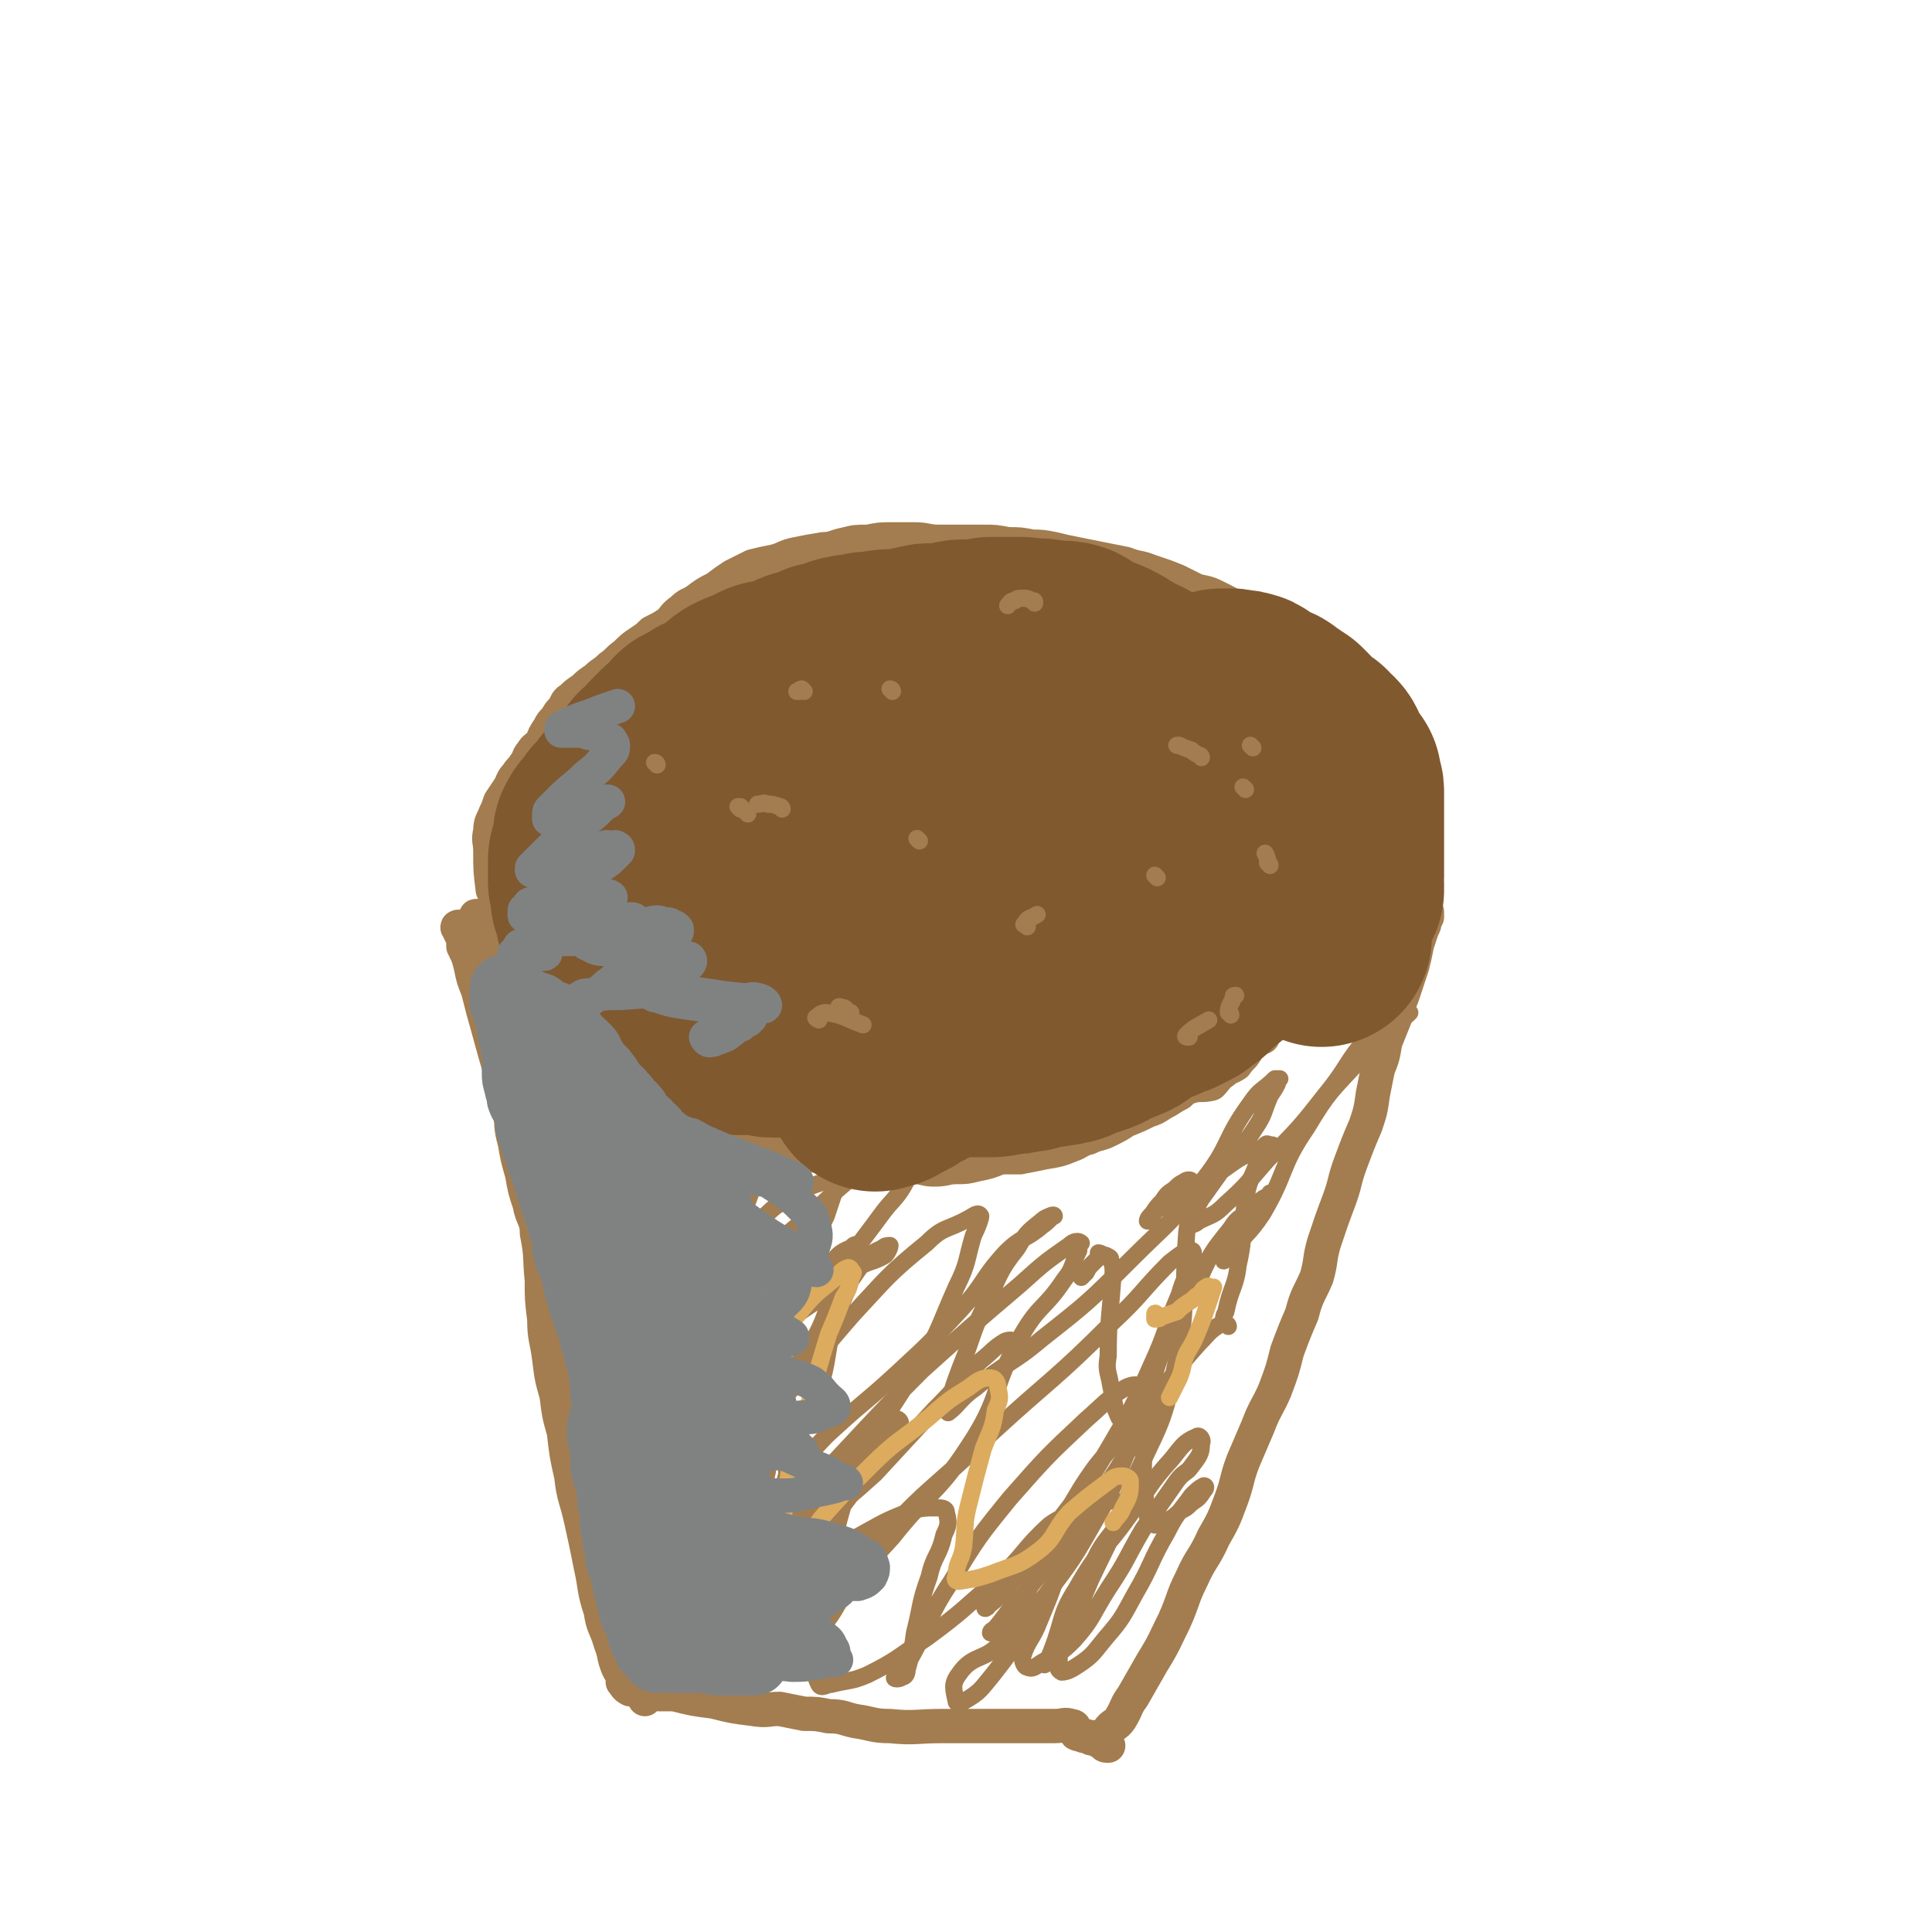 <svg viewBox='0 0 788 788' version='1.1' xmlns='http://www.w3.org/2000/svg' xmlns:xlink='http://www.w3.org/1999/xlink'><g fill='none' stroke='#A37D4F' stroke-width='14' stroke-linecap='round' stroke-linejoin='round'><path d='M188,379c-1,0 -2,-1 -1,-1 0,1 0,1 1,3 1,2 1,2 1,5 2,4 2,4 3,8 1,5 1,5 3,10 2,8 2,8 4,15 3,11 3,11 6,21 1,6 1,6 3,13 1,6 0,6 2,13 1,6 1,6 3,13 1,6 1,6 3,12 1,6 3,6 3,12 2,10 1,10 2,19 0,8 0,8 1,16 0,8 1,8 2,16 1,8 1,8 3,15 1,8 1,8 3,15 1,9 1,9 3,18 1,9 2,9 4,18 2,9 2,9 4,19 2,9 1,9 4,18 1,7 2,6 4,13 2,5 1,5 3,10 1,2 1,2 3,4 2,1 3,1 5,2 1,1 2,0 3,1 1,1 0,2 1,4 0,1 -1,2 -1,2 0,0 0,-1 1,-2 '/><path d='M255,687c0,0 -1,-1 -1,-1 1,1 1,2 3,3 1,0 1,0 2,0 2,0 2,0 4,1 3,0 3,0 6,1 3,0 3,0 6,0 8,2 8,2 16,3 8,2 8,2 16,3 6,1 6,0 11,0 5,1 5,1 10,2 5,0 5,0 10,1 6,0 6,1 11,2 7,1 7,2 14,2 10,1 11,0 21,0 7,0 7,0 13,0 6,0 6,0 12,0 5,0 5,0 11,0 5,0 5,0 10,0 4,0 4,-1 7,0 2,0 1,2 2,3 2,1 2,0 3,1 1,0 1,0 3,1 1,0 1,-1 2,0 0,0 0,-1 1,0 0,0 0,0 0,1 '/><path d='M452,712c-1,0 -2,0 -1,-1 0,-2 0,-3 1,-5 2,-3 3,-2 5,-5 3,-5 2,-5 5,-9 4,-7 4,-7 8,-14 5,-8 5,-9 9,-17 4,-9 3,-9 7,-17 4,-9 5,-8 9,-17 4,-7 4,-7 7,-15 3,-8 2,-8 5,-16 3,-7 3,-7 6,-14 3,-8 4,-8 7,-15 3,-8 3,-8 5,-16 3,-8 3,-8 6,-15 2,-8 3,-8 6,-15 2,-7 1,-7 3,-14 3,-9 3,-9 6,-17 3,-8 2,-8 5,-16 3,-8 3,-8 6,-15 2,-6 2,-6 3,-13 1,-5 1,-5 2,-10 2,-5 2,-5 3,-11 2,-5 2,-5 4,-10 1,-4 1,-4 3,-9 2,-6 2,-6 4,-12 1,-4 1,-4 2,-9 1,-3 1,-3 2,-6 1,-2 1,-2 1,-3 0,-1 0,-1 1,-2 0,-1 0,-1 0,-2 0,0 0,0 0,0 '/><path d='M195,375c0,-1 -1,-2 -1,-1 0,0 1,0 1,2 1,1 1,2 3,3 1,2 2,2 3,4 1,3 1,3 2,5 2,3 2,3 4,5 2,3 2,3 5,6 2,2 2,2 4,4 3,3 3,3 5,6 2,3 2,3 4,6 3,3 3,3 5,6 2,3 2,3 4,6 2,2 3,2 5,4 2,2 2,2 5,4 2,2 2,2 4,3 2,2 2,3 4,4 2,2 3,1 5,3 3,1 2,1 5,3 2,2 2,2 5,3 3,2 3,2 6,4 3,1 3,1 7,2 3,1 3,1 6,2 3,1 3,1 6,3 4,1 4,1 7,2 4,2 4,1 8,3 4,0 4,1 7,1 5,1 5,1 9,2 7,1 7,1 14,2 8,1 8,1 16,2 5,1 5,2 10,2 5,0 5,0 10,0 4,0 4,1 8,1 5,0 5,-1 9,-1 4,0 4,0 8,-1 5,-1 5,-1 10,-3 4,0 4,0 8,0 5,-1 5,-1 10,-2 6,-1 6,-1 11,-3 3,-1 3,-2 7,-3 4,-2 4,-1 8,-3 4,-2 4,-2 7,-4 5,-2 5,-2 9,-4 3,-1 3,-1 6,-3 4,-2 3,-2 7,-4 2,-2 2,-2 5,-3 4,-1 4,0 8,-1 2,-2 2,-3 5,-5 2,-2 2,-1 5,-3 2,-3 3,-3 4,-5 1,-1 0,-1 0,-2 1,-1 1,-1 3,-2 1,-1 2,-1 4,-2 1,-2 1,-3 3,-4 1,-2 2,-1 3,-3 2,-1 2,-1 4,-3 2,-1 2,-1 3,-3 2,-1 2,-1 4,-3 1,-1 1,-1 2,-2 1,-1 1,-1 2,-2 2,-2 2,-2 3,-3 2,-2 2,-2 3,-3 2,-2 2,-2 4,-4 1,-1 1,-1 2,-2 1,-1 1,-1 3,-3 1,-1 1,-1 2,-2 2,-1 2,-1 3,-3 2,-1 2,-1 3,-3 2,-1 2,-1 3,-2 2,-2 2,-2 4,-3 1,-1 0,-1 2,-3 1,-1 1,-1 2,-3 1,-1 1,-1 2,-2 0,-2 0,-2 1,-3 1,-2 1,-2 2,-3 0,-2 1,-2 1,-4 0,-1 0,-1 0,-2 0,-2 1,-2 1,-3 0,-2 0,-2 0,-3 0,-2 0,-2 0,-3 0,-2 1,-2 1,-3 0,-2 -1,-2 -1,-4 0,-2 -1,-2 -1,-3 0,-2 0,-2 0,-4 0,-2 0,-2 0,-4 -1,-2 -2,-2 -3,-4 -1,-3 -1,-3 -1,-5 -1,-2 -1,-2 -2,-5 -1,-2 0,-2 -1,-4 -2,-2 -2,-2 -3,-5 -2,-3 -2,-3 -4,-6 -2,-2 -1,-3 -3,-5 -2,-3 -2,-3 -5,-5 -2,-3 -3,-2 -5,-5 -2,-2 -1,-3 -3,-5 -3,-3 -3,-3 -6,-5 -2,-3 -2,-2 -5,-5 -3,-3 -2,-3 -5,-6 -4,-3 -4,-3 -8,-5 -4,-3 -5,-2 -9,-5 -4,-2 -4,-2 -7,-4 -5,-3 -5,-3 -9,-5 -4,-2 -4,-2 -9,-3 -4,-2 -4,-2 -8,-4 -5,-2 -5,-2 -11,-4 -5,-2 -5,-1 -10,-3 -5,-1 -5,-1 -10,-2 -5,-1 -5,-1 -10,-2 -5,-1 -5,-1 -9,-2 -5,-1 -5,-1 -9,-1 -5,-1 -5,-1 -10,-1 -5,-1 -5,-1 -10,-1 -5,0 -5,0 -9,0 -5,0 -5,0 -9,0 -5,0 -5,-1 -10,-1 -5,0 -5,0 -9,0 -5,0 -5,0 -10,1 -5,0 -5,0 -9,1 -5,1 -5,2 -9,2 -6,1 -6,1 -11,2 -5,1 -5,2 -9,3 -5,1 -5,1 -9,2 -4,2 -4,2 -8,4 -3,2 -3,2 -7,5 -4,2 -4,2 -8,5 -3,2 -3,1 -6,4 -3,2 -3,3 -5,5 -3,2 -3,2 -7,4 -2,2 -2,2 -5,4 -3,2 -3,2 -6,5 -3,2 -3,3 -6,5 -3,3 -3,2 -6,5 -3,2 -3,2 -5,4 -3,2 -3,2 -5,4 -2,1 -2,2 -3,4 -2,2 -2,2 -3,4 -2,2 -2,2 -3,4 -2,3 -2,3 -3,6 -2,2 -3,2 -4,4 -2,2 -1,3 -3,5 -1,2 -2,2 -3,4 -2,2 -2,3 -3,5 -2,3 -2,3 -4,6 -1,3 -1,3 -2,5 -1,3 -2,3 -2,7 -1,4 0,4 0,8 0,8 0,8 1,16 '/></g>
<g fill='none' stroke='#A37D4F' stroke-width='7' stroke-linecap='round' stroke-linejoin='round'><path d='M266,480c-1,0 -2,0 -1,-1 0,-1 0,-1 1,-3 0,-2 0,-2 0,-3 0,-1 0,-1 1,-2 0,0 0,0 0,0 -2,5 -3,5 -4,10 -3,15 -1,16 -5,31 -4,12 -5,12 -11,23 -5,9 -5,9 -10,17 -3,4 -4,4 -7,7 -1,1 -3,1 -3,0 2,-3 4,-4 7,-8 8,-8 12,-6 17,-16 8,-13 2,-16 10,-29 5,-9 7,-8 15,-15 4,-3 5,-2 9,-3 2,-1 3,-2 4,-1 2,2 2,3 2,5 0,3 -1,3 -2,5 -3,4 -4,4 -6,8 -7,11 -8,11 -13,23 -3,10 -1,11 -4,21 -1,4 -1,4 -2,8 0,0 0,1 0,1 5,-2 6,-2 9,-6 11,-11 10,-13 21,-24 17,-17 18,-17 36,-32 12,-11 12,-12 26,-22 5,-3 6,-3 12,-4 1,0 2,1 2,2 1,4 1,5 0,9 -4,8 -6,8 -11,15 -8,11 -9,11 -15,23 -8,14 -5,15 -13,29 -7,11 -8,11 -16,21 -6,8 -7,8 -13,16 -5,5 -5,5 -9,10 -2,3 -2,3 -3,5 0,0 0,0 0,0 6,-3 7,-2 11,-6 11,-11 10,-12 19,-24 14,-17 14,-18 28,-34 14,-15 14,-16 30,-29 7,-7 8,-5 17,-10 2,-1 4,-3 5,-1 0,1 -1,4 -3,8 -3,10 -2,11 -7,21 -8,18 -7,19 -18,36 -14,22 -14,22 -31,43 -13,15 -13,15 -27,29 -9,8 -9,8 -17,15 -3,3 -4,3 -5,5 0,1 2,1 2,0 5,-6 4,-8 9,-14 14,-17 14,-17 29,-34 22,-23 22,-24 44,-46 20,-18 20,-18 40,-35 10,-9 10,-9 20,-16 2,-2 4,-2 5,-1 0,0 -1,1 -1,3 -3,6 -2,7 -6,12 -8,12 -10,10 -17,22 -13,22 -8,25 -22,46 -13,20 -16,18 -31,37 -11,12 -11,12 -21,25 -4,7 -4,7 -9,13 -1,1 -2,4 -2,3 1,-1 3,-3 5,-7 9,-13 6,-15 17,-27 23,-27 25,-25 51,-50 24,-22 25,-21 48,-44 13,-12 12,-13 24,-25 4,-3 6,-5 9,-5 1,0 1,2 0,4 -2,7 -3,7 -5,14 -6,14 -5,15 -11,28 -8,18 -8,18 -18,35 -10,17 -11,17 -23,33 -8,12 -8,11 -17,22 -4,5 -4,5 -9,9 0,1 -2,1 -1,1 1,-4 0,-5 4,-9 8,-10 11,-8 19,-18 13,-14 11,-16 22,-31 12,-15 13,-14 25,-29 9,-11 8,-11 17,-21 4,-4 4,-5 9,-8 1,0 1,0 2,0 1,0 1,1 1,1 0,0 -1,-1 -1,-1 0,0 -1,0 -1,0 0,-3 0,-3 1,-5 2,-10 4,-10 5,-19 3,-13 1,-13 3,-26 1,-8 2,-8 5,-16 1,-4 1,-4 3,-7 1,-1 1,0 3,0 0,0 0,0 0,0 -2,1 -3,0 -6,2 -7,3 -7,3 -14,8 -9,5 -9,5 -17,11 -6,3 -6,3 -11,6 -1,2 -1,3 -2,4 0,0 -1,0 -1,0 0,-1 1,-2 2,-3 2,-3 2,-3 4,-5 2,-3 2,-3 5,-5 2,-2 2,-2 4,-3 1,-1 3,-1 3,0 1,10 -1,11 -2,21 -2,28 1,29 -5,56 -5,24 -7,23 -17,46 -7,20 -8,20 -17,39 -6,14 -6,15 -13,29 -2,3 -5,5 -6,6 0,0 2,-3 3,-6 5,-13 3,-14 10,-25 9,-16 11,-15 21,-29 9,-12 8,-13 18,-24 4,-5 5,-7 10,-9 1,-1 3,1 2,3 0,4 -1,5 -4,9 -2,3 -3,2 -6,6 -7,10 -7,10 -14,20 -7,12 -6,12 -14,24 -7,11 -6,12 -14,21 -6,6 -6,5 -13,9 -3,2 -4,3 -6,2 -1,0 -2,-2 -2,-4 2,-7 4,-7 7,-15 5,-12 5,-12 9,-25 3,-9 2,-10 5,-19 1,-3 3,-3 5,-4 0,-1 1,1 0,1 -7,5 -8,3 -15,8 -11,10 -10,12 -21,22 -14,12 -14,13 -29,24 -12,8 -12,9 -24,15 -7,3 -7,2 -15,4 -2,0 -4,2 -5,0 -2,-4 -2,-6 -1,-12 1,-17 1,-17 5,-34 3,-17 3,-18 8,-34 4,-12 5,-13 12,-23 2,-4 4,-4 7,-5 1,-1 3,1 2,2 -3,5 -6,4 -9,10 -8,11 -6,13 -15,24 -8,12 -9,11 -19,22 -8,9 -8,10 -16,18 -5,5 -5,6 -10,9 -2,1 -4,1 -5,0 0,-1 1,-2 2,-4 3,-7 3,-7 6,-14 4,-10 7,-9 9,-19 4,-13 0,-14 3,-27 0,-4 2,-4 4,-6 0,-1 0,1 0,1 -1,1 -2,1 -3,2 -3,2 -3,1 -6,3 -7,6 -7,6 -15,12 -6,6 -6,6 -12,12 -4,3 -4,4 -7,7 -1,1 -2,1 -3,1 0,-1 0,-1 0,-3 0,-1 0,-1 0,-3 1,-13 1,-13 2,-25 1,-17 1,-17 2,-33 1,-14 1,-14 3,-28 2,-10 1,-11 4,-21 1,-3 2,-3 4,-6 1,0 2,0 2,0 1,1 1,2 0,3 -2,3 -3,2 -6,5 -5,6 -5,5 -10,12 -6,8 -5,9 -11,18 -4,5 -4,7 -9,10 -3,3 -4,2 -8,2 -2,0 -3,0 -4,-2 -1,-3 0,-4 1,-7 1,-6 2,-6 4,-12 3,-9 2,-9 5,-19 1,-6 2,-6 3,-13 1,-4 1,-4 1,-8 -1,-3 -1,-3 -2,-5 -2,-1 -2,-1 -4,-1 -2,-1 -2,-1 -4,-1 -1,0 -1,0 -2,0 0,0 0,0 -1,1 -1,0 -1,0 -2,0 0,-1 0,-1 0,-1 0,-1 0,-2 0,-3 0,-1 0,-1 0,-2 0,-2 0,-2 1,-5 0,-3 1,-3 1,-7 0,-2 0,-2 -1,-5 0,-2 -1,-2 -1,-3 -1,-2 -1,-2 -3,-4 -1,-2 -1,-2 -3,-4 -1,-2 -1,-2 -2,-3 -1,-1 -2,-1 -3,-2 0,-2 0,-2 0,-3 -2,-2 -2,-2 -3,-4 -1,-2 0,-2 -1,-4 0,-1 0,-1 -1,-3 0,-1 -1,-1 -1,-2 -1,-2 0,-2 0,-3 -1,-1 -1,-1 -1,-2 -1,0 0,0 -1,-1 0,0 -1,0 -1,0 0,0 0,0 0,0 '/><path d='M290,528c0,0 0,0 -1,-1 -1,-1 -1,-2 -3,-1 -2,0 -2,0 -3,1 -3,3 -3,3 -5,6 -2,3 -2,4 -4,8 -2,5 -2,5 -4,11 -2,8 -2,8 -5,16 -3,10 -3,10 -6,19 -3,8 -3,8 -5,16 -2,6 -2,6 -3,12 -1,3 -1,3 -1,6 0,1 0,3 1,3 2,1 3,0 5,-1 5,-2 4,-3 8,-6 4,-4 3,-5 7,-8 4,-4 4,-4 7,-7 2,-1 2,-2 5,-2 1,-1 1,0 3,0 0,0 -1,0 -1,1 -1,2 -1,2 -1,5 -1,4 -1,4 -2,7 -1,5 -2,5 -3,9 -1,4 -1,4 -2,9 -1,4 -2,4 -2,7 0,7 0,8 1,14 0,0 0,-1 1,-1 3,-1 3,-1 5,-3 8,-5 8,-5 15,-11 4,-3 4,-3 9,-6 1,-2 3,-2 3,-2 0,0 -1,0 -2,1 -4,5 -4,5 -7,10 -6,10 -6,10 -11,21 -4,8 -4,8 -7,17 -2,6 -2,6 -4,11 0,2 -2,4 -1,4 0,0 0,-2 2,-4 2,-1 3,0 5,-2 10,-9 10,-9 19,-19 12,-12 11,-14 24,-26 11,-10 12,-9 26,-17 9,-5 9,-5 19,-9 5,-1 5,-1 10,-1 2,0 4,0 4,2 1,4 1,5 -1,9 -2,9 -4,8 -6,17 -4,11 -3,11 -6,23 -1,7 -1,8 -3,15 0,2 -1,3 -2,3 -1,1 -4,1 -3,0 1,-3 3,-3 6,-7 9,-16 7,-17 17,-32 11,-18 11,-18 24,-34 15,-17 15,-17 31,-32 8,-7 8,-8 16,-13 2,-1 5,-2 6,0 1,3 0,5 -1,10 -1,9 -2,9 -5,18 -6,15 -6,15 -14,29 -9,16 -10,16 -21,31 -9,15 -8,15 -19,29 -5,6 -5,7 -12,11 -1,1 -3,1 -3,0 -1,-5 -2,-7 1,-11 6,-9 11,-5 18,-14 9,-12 6,-15 15,-28 7,-12 8,-11 17,-21 4,-5 5,-5 10,-7 2,-1 3,-2 5,0 1,1 2,3 1,6 -3,7 -5,7 -9,14 -4,8 -4,8 -7,17 -4,8 -4,7 -7,16 -2,5 -2,5 -2,11 -1,2 -1,4 1,5 2,0 4,-1 7,-3 6,-4 6,-5 11,-11 7,-8 7,-9 12,-18 7,-12 6,-13 13,-25 4,-8 5,-8 10,-15 2,-2 3,-3 5,-4 1,0 1,1 0,2 -2,3 -2,3 -5,5 -2,2 -2,2 -4,3 -3,2 -3,3 -6,4 -2,1 -3,2 -5,2 -2,-1 -3,-2 -3,-4 -2,-16 -2,-17 -1,-33 2,-17 1,-17 7,-34 5,-15 7,-15 15,-29 5,-11 5,-11 13,-21 3,-5 4,-4 9,-8 2,-2 1,-2 4,-4 1,-1 1,0 2,-1 1,-1 1,-2 1,-1 0,0 0,1 -1,2 -1,1 -1,1 -2,2 -3,3 -3,2 -5,5 -5,7 -4,7 -9,15 -1,1 -2,3 -2,3 0,1 1,-1 2,-2 7,-9 8,-8 14,-17 10,-17 7,-19 18,-35 9,-15 10,-15 22,-28 6,-7 6,-7 13,-14 2,-2 2,-3 5,-5 1,0 2,0 2,0 -1,1 -2,2 -4,3 -6,4 -8,2 -13,7 -9,10 -8,12 -17,23 -11,14 -11,14 -24,27 -8,9 -8,10 -17,18 -5,5 -5,4 -11,7 -1,1 -3,2 -3,1 0,-3 1,-5 4,-10 5,-7 5,-7 10,-14 6,-8 7,-7 12,-15 4,-6 3,-6 6,-13 2,-3 2,-3 3,-5 0,-1 1,-2 1,-2 0,0 -1,0 -2,0 -5,5 -6,4 -10,10 -11,15 -8,17 -19,31 -13,18 -14,17 -30,33 -17,17 -17,17 -36,32 -13,11 -14,9 -27,20 -6,4 -7,7 -11,10 -1,1 0,-2 0,-4 2,-7 2,-7 5,-15 5,-12 4,-13 10,-25 6,-12 5,-13 13,-23 4,-7 5,-7 11,-12 2,-1 4,-2 4,-1 -1,0 -2,2 -5,4 -7,6 -8,4 -15,11 -10,11 -8,12 -18,23 -13,14 -13,14 -26,26 -13,12 -13,11 -25,22 -8,7 -7,8 -15,14 -2,2 -4,5 -5,4 -1,-2 0,-5 1,-8 4,-11 7,-11 11,-22 6,-17 3,-18 9,-36 3,-10 4,-10 10,-19 3,-4 4,-4 8,-6 1,-1 2,-1 3,-1 0,1 -1,3 -2,4 -5,3 -6,2 -11,5 -3,2 -3,2 -5,4 -9,7 -8,7 -17,13 -3,2 -3,2 -6,4 0,0 -1,0 -1,-1 0,-1 0,-2 0,-4 3,-9 4,-9 7,-17 4,-10 4,-10 9,-20 2,-6 2,-6 4,-12 1,-1 2,-3 1,-3 -2,-1 -4,0 -6,1 -6,2 -6,2 -11,5 -6,4 -7,3 -12,8 -7,6 -6,7 -13,13 -5,5 -5,5 -11,9 -3,2 -4,3 -7,3 -2,0 -3,-1 -4,-2 -1,-2 0,-2 1,-4 1,-1 1,-1 2,-3 1,0 1,0 1,0 '/><path d='M279,603c0,0 -1,-1 -1,-1 -2,5 -2,6 -4,11 -3,7 -3,7 -6,13 -3,7 -3,7 -5,13 -2,5 -2,5 -4,9 0,2 0,3 0,5 0,1 1,1 2,1 2,1 3,0 5,0 6,-2 6,-2 11,-4 7,-2 7,-2 15,-4 6,-2 6,-3 12,-3 4,0 5,0 9,2 2,2 1,3 3,5 '/><path d='M411,661c0,0 -1,-1 -1,-1 -1,1 -1,1 -2,3 -1,1 -1,1 -2,2 -1,0 -2,1 -2,1 0,-1 1,-1 2,-2 5,-6 5,-7 10,-12 8,-10 8,-9 16,-19 8,-10 8,-11 15,-22 7,-9 7,-9 13,-19 3,-5 2,-5 5,-10 0,-1 1,-2 1,-3 0,0 0,0 -1,1 -1,0 -1,0 -2,0 -1,0 -1,0 -2,0 -2,0 -3,0 -4,-1 -1,-1 -1,-2 -2,-4 -1,-5 -1,-5 -2,-10 -1,-6 -2,-6 -1,-12 0,-17 1,-17 2,-34 0,-2 0,-3 -1,-5 0,-1 0,-1 -2,-2 -1,0 -2,-1 -3,-1 0,0 0,1 0,2 -1,1 -1,1 -2,2 -2,2 -2,2 -3,4 -1,1 -1,1 -2,2 '/></g>
<g fill='none' stroke='#81592F' stroke-width='90' stroke-linecap='round' stroke-linejoin='round'><path d='M344,374c0,0 -1,-2 -1,-1 0,1 1,2 2,4 '/><path d='M390,346c0,0 0,-1 -1,-1 -1,-1 -1,0 -2,-1 '/><path d='M307,316c0,0 -1,-1 -1,-1 -2,0 -3,0 -5,1 -2,0 -2,0 -4,2 -4,5 -5,5 -8,11 -5,9 -5,9 -8,19 -1,8 -1,8 0,16 1,8 1,8 5,15 2,7 2,8 6,12 5,4 5,5 11,6 8,1 9,0 17,-2 8,-1 8,0 16,-3 7,-2 8,-1 14,-5 6,-5 5,-6 9,-12 3,-7 3,-7 5,-14 1,-7 2,-8 1,-15 0,-5 0,-6 -3,-10 -4,-7 -4,-6 -9,-12 -6,-6 -5,-6 -11,-12 -6,-5 -6,-5 -13,-10 -4,-3 -4,-3 -9,-6 -3,-2 -4,-1 -8,-3 -3,-1 -2,-2 -6,-2 -3,0 -3,0 -6,1 -3,1 -3,2 -5,3 -3,2 -3,1 -6,3 -2,1 -2,2 -4,3 -1,1 -1,1 -2,3 -1,1 -1,1 -2,3 -1,2 -2,2 -3,4 -1,2 0,2 -1,5 -1,2 -2,2 -3,5 0,2 0,2 -1,5 -1,2 -1,2 -2,5 -1,2 0,2 -1,4 0,3 0,3 0,6 -1,3 -1,3 0,5 0,4 0,4 1,7 1,3 1,3 2,6 1,3 2,3 3,6 1,3 0,3 2,6 1,3 2,3 4,6 2,3 3,2 5,5 3,3 3,3 6,5 3,3 3,3 6,6 4,2 4,2 7,4 3,2 3,3 6,5 3,2 3,1 6,3 3,1 2,2 5,3 3,1 3,0 6,1 2,0 2,1 5,3 2,1 2,1 4,2 3,1 3,2 5,3 3,1 3,1 7,2 2,1 2,1 5,2 2,1 2,1 4,2 1,1 1,1 2,1 2,1 2,1 4,2 2,0 2,0 4,1 1,0 1,0 2,0 2,1 2,0 3,0 2,0 2,0 3,0 2,0 2,0 3,0 2,0 2,0 4,0 2,0 2,0 4,0 3,0 3,0 6,0 2,0 2,0 4,0 3,0 3,0 5,0 3,0 3,0 6,-1 4,0 4,0 7,-1 3,0 3,0 6,-1 3,-1 3,-1 6,-1 3,-1 3,0 5,-1 3,0 3,-1 6,-2 3,-1 3,-1 6,-2 3,-1 3,-2 6,-3 2,-1 3,-1 5,-2 3,-1 3,-2 5,-3 3,-2 3,-2 5,-3 2,-1 2,-1 5,-2 2,-1 1,-1 3,-2 2,-1 3,0 4,-1 2,-1 2,-1 4,-2 2,-2 2,-2 4,-3 2,-2 1,-2 3,-3 1,-2 2,-1 3,-3 2,-1 2,-1 3,-2 2,-2 1,-2 3,-4 2,-1 2,-1 3,-2 2,-2 1,-2 2,-4 2,-2 2,-2 3,-3 1,-2 1,-2 2,-4 1,-1 1,-1 2,-3 1,-2 1,-2 2,-4 0,-2 1,-2 1,-3 1,-2 1,-2 2,-5 0,-1 0,-1 1,-3 0,-2 0,-2 0,-4 0,-1 0,-1 0,-3 -1,-3 -1,-3 -1,-5 -1,-2 -1,-2 -2,-4 -1,-2 0,-2 -1,-4 0,-2 0,-2 -1,-4 -1,-2 -1,-2 -2,-5 -2,-2 -3,-2 -5,-5 -1,-3 -1,-3 -2,-5 -2,-2 -2,-2 -4,-4 -1,-2 -1,-2 -3,-4 -1,-1 -1,-1 -3,-3 -1,-1 -1,-1 -3,-3 -2,-2 -2,-2 -4,-3 -3,-3 -3,-3 -5,-5 -3,-2 -3,-2 -6,-4 -3,-2 -3,-2 -5,-4 -3,-2 -2,-2 -5,-4 -2,-2 -2,-1 -4,-2 -3,-2 -3,-2 -5,-3 -3,-2 -3,-2 -5,-3 -2,-1 -2,-1 -5,-2 -2,-1 -2,-1 -5,-2 -2,-1 -2,-2 -4,-3 -3,-1 -3,0 -5,0 -3,-1 -3,-1 -5,-1 -3,-1 -3,0 -6,0 -2,-1 -2,-1 -5,-1 -3,0 -3,0 -5,0 -3,0 -3,0 -6,0 -2,1 -2,0 -5,1 -3,0 -3,0 -6,0 -3,0 -3,1 -5,1 -3,0 -3,1 -6,1 -2,0 -2,-1 -5,0 -2,0 -2,1 -5,1 -2,1 -2,1 -4,1 -2,0 -2,0 -4,0 -3,0 -3,0 -6,1 -2,0 -2,0 -4,0 -3,1 -3,1 -6,1 -2,1 -2,0 -4,1 -3,1 -3,1 -6,2 -2,0 -1,0 -3,1 -3,1 -3,1 -5,2 -2,0 -2,0 -4,1 -2,1 -2,1 -4,2 -3,0 -2,1 -5,1 -2,1 -2,0 -4,1 -2,1 -2,1 -4,2 -2,1 -3,1 -5,2 -2,1 -2,1 -4,3 -3,2 -3,3 -6,5 -2,1 -2,0 -4,1 -2,1 -2,2 -4,3 -1,1 -2,0 -3,1 -1,2 -1,2 -3,4 -1,1 -1,0 -3,2 -1,1 -1,1 -2,2 -1,1 -1,1 -2,2 -1,2 -1,2 -2,3 -1,1 -2,1 -3,2 -1,2 -1,2 -1,3 -1,1 -1,1 -2,2 -1,1 -1,1 -2,3 -1,1 -1,1 -2,2 -1,1 -2,1 -3,2 -1,1 -1,1 -2,2 -1,2 -1,2 -2,3 -2,2 -2,2 -3,3 -1,2 -1,2 -1,3 -1,1 -1,1 -2,1 -1,1 -1,1 -2,3 0,1 0,1 0,3 0,0 0,0 0,1 0,1 1,2 0,3 0,0 -1,0 -1,1 -1,1 -1,1 -1,3 0,1 0,1 0,2 0,2 0,2 0,3 0,1 0,1 0,2 0,1 0,1 1,3 0,1 0,1 0,1 0,2 0,2 0,3 1,2 1,2 1,3 1,1 1,1 1,2 0,1 0,1 0,2 0,1 0,1 1,2 1,1 1,1 2,3 0,1 0,1 0,2 0,1 1,1 2,2 1,1 1,1 2,2 1,2 1,2 2,4 1,0 0,0 1,1 1,2 0,2 1,3 1,1 2,1 3,2 1,1 1,1 2,3 1,1 1,0 1,1 2,2 2,2 4,3 2,2 2,2 4,3 2,2 2,2 4,3 2,1 2,1 4,2 2,1 2,1 5,2 2,1 3,1 5,2 4,2 4,2 7,3 2,1 2,1 5,2 2,0 2,-1 5,0 2,0 2,-1 4,0 2,0 2,1 4,1 2,0 2,0 4,0 2,0 2,0 4,0 3,0 3,0 5,0 3,0 3,0 6,0 3,0 2,-1 5,-1 3,-1 3,0 6,0 3,-1 3,-1 7,-1 3,0 3,0 6,-1 4,-1 4,-2 8,-3 4,-1 4,-1 9,-1 4,-1 4,-1 9,-2 6,-1 6,-2 11,-3 6,-2 6,-2 11,-4 6,-2 6,-1 12,-3 5,-2 5,-2 10,-5 4,-2 4,-3 8,-5 5,-4 5,-3 10,-7 3,-2 3,-2 6,-6 4,-3 4,-3 6,-8 2,-4 1,-4 2,-8 1,-4 1,-4 1,-8 1,-3 1,-3 1,-7 0,-3 0,-3 0,-7 -1,-3 -1,-3 -2,-6 -1,-3 -1,-3 -2,-5 -2,-3 -3,-2 -5,-5 -2,-3 -1,-3 -4,-5 -2,-3 -2,-2 -4,-4 -2,-2 -2,-3 -4,-5 -1,0 -1,0 -2,0 -1,0 -2,0 -2,1 -1,0 -1,1 -2,2 -2,2 -2,1 -4,3 -2,3 -1,3 -3,6 -2,4 -3,3 -5,8 -2,5 -2,5 -3,11 -3,9 -2,10 -4,19 -2,8 -2,8 -4,15 -3,7 -3,7 -6,14 -3,6 -3,6 -6,12 -3,5 -2,5 -4,10 -1,3 -1,3 -2,6 -1,2 -1,2 -1,4 0,1 0,1 0,2 -1,1 -1,1 -2,1 -1,1 -1,0 -2,1 -1,1 -1,1 -3,1 -1,1 -1,1 -2,2 -2,1 -2,0 -4,1 -1,1 -1,2 -3,2 -1,1 -1,1 -2,1 -1,1 -1,1 -2,2 -1,0 -1,0 -3,1 0,0 -1,0 -1,1 -1,0 -1,0 -2,1 -1,0 0,0 -1,1 -1,0 -1,0 -2,0 0,0 0,1 0,1 -1,0 -1,0 -1,0 -1,0 0,1 -1,1 0,0 0,-1 -1,0 0,0 0,0 0,0 -1,1 0,1 -1,1 -1,1 -2,0 -3,0 0,0 0,1 0,1 '/><path d='M544,363c0,0 -1,-1 -1,-1 '/><path d='M539,382c0,0 0,0 -1,-1 0,-1 -1,-2 -1,-3 0,-1 1,-1 1,-3 1,-1 1,-1 1,-3 1,-1 1,-1 2,-3 0,-2 1,-2 1,-4 1,-1 1,-1 1,-3 0,-2 1,-2 1,-4 0,-2 0,-2 0,-4 0,-1 0,-1 0,-2 0,-2 0,-2 0,-3 0,-1 0,-1 0,-2 0,-1 0,-1 0,-2 0,-1 0,-1 0,-2 0,0 0,0 0,-1 0,-1 0,-1 0,-2 0,-1 0,-1 0,-2 0,-1 0,-1 0,-2 0,0 0,0 0,-1 0,-1 0,-1 0,-2 0,0 0,0 0,-1 0,-1 0,-1 0,-2 0,0 0,0 0,-1 0,-1 0,-1 0,-2 0,0 0,0 0,-1 0,-1 0,-1 0,-2 0,-1 0,-1 0,-1 0,-1 0,-1 -1,-1 0,-1 -1,-1 -1,-2 0,-1 1,-1 1,-2 -1,-1 -1,0 -2,-1 -1,-1 -1,-1 -2,-3 0,-1 0,-1 -1,-2 0,-1 0,-1 0,-1 0,-1 0,-2 -1,-3 0,0 -1,0 -2,-1 0,-1 0,-1 -1,-2 0,0 0,0 -1,0 -1,-1 -1,-1 -2,-2 -1,-1 -1,-1 -2,-1 -1,-1 -1,-1 -2,-2 0,-1 0,-1 -1,-2 -1,-1 -1,-1 -2,-2 -2,-1 -2,-1 -3,-2 -2,-1 -2,-1 -3,-2 -1,-1 -1,-1 -3,-1 -1,-1 -1,-1 -1,-1 -2,-1 -2,-1 -3,-1 -1,-1 -1,-1 -2,-2 -1,-1 -1,-1 -2,-1 -1,-1 -2,0 -3,0 -1,-1 -1,-1 -2,-1 -1,0 -1,0 -2,0 -1,0 -1,0 -2,0 '/></g>
<g fill='none' stroke='#A37D4F' stroke-width='7' stroke-linecap='round' stroke-linejoin='round'><path d='M375,343c0,0 -1,-1 -1,-1 '/><path d='M472,358c0,0 -1,-1 -1,-1 '/><path d='M511,305c0,0 -1,-1 -1,-1 '/><path d='M328,282c0,0 -1,-1 -1,-1 -1,0 -1,1 -1,1 -1,0 -1,0 -1,0 '/><path d='M305,332c0,0 0,-1 -1,-1 -1,-1 -1,-1 -2,-2 '/><path d='M419,378c-1,-1 -2,-1 -1,-1 1,-3 2,-2 5,-4 '/><path d='M518,353c0,0 0,-1 -1,-1 0,-2 0,-2 -1,-4 '/><path d='M422,246c0,-1 0,-1 -1,-1 -2,-1 -2,-1 -4,-1 -2,0 -2,0 -3,1 -2,0 -2,1 -3,2 '/><path d='M302,330c-1,-1 -1,-1 -1,-1 '/><path d='M334,416c0,0 -2,-1 -1,-1 1,-1 2,-2 4,-2 7,1 7,2 15,5 '/><path d='M502,414c0,-1 -1,-1 -1,-1 0,-3 1,-3 2,-6 0,-1 0,-1 1,-1 '/><path d='M508,322c0,0 -1,-1 -1,-1 '/><path d='M319,330c0,-1 -1,-1 -1,-1 -3,-1 -3,-1 -5,-1 -2,-1 -2,0 -4,0 0,0 0,0 0,0 '/><path d='M345,412c0,0 0,-1 -1,-1 -1,0 -2,-1 -2,0 1,0 3,1 5,2 '/><path d='M485,423c-1,0 -2,0 -1,-1 3,-3 4,-3 9,-6 '/><path d='M490,309c0,-1 -1,-1 -1,-1 -2,-1 -2,-1 -3,-2 -3,-1 -3,-1 -5,-2 0,0 0,0 -1,0 '/><path d='M364,282c0,-1 -1,-1 -1,-1 '/><path d='M268,312c0,-1 -1,-1 -1,-1 '/><path d='M225,384c0,-1 -1,-1 -1,-1 '/><path d='M266,533c-1,0 -2,-1 -1,-1 1,-3 1,-4 3,-7 4,-6 4,-6 8,-11 5,-6 5,-6 10,-12 5,-6 5,-6 10,-11 4,-3 4,-3 7,-6 2,-1 4,-3 5,-2 0,0 -1,2 -2,4 -1,3 -1,3 -3,7 -2,6 -3,5 -5,11 -3,7 -3,8 -6,15 -4,9 -4,9 -7,18 -3,7 -4,7 -6,14 -2,6 -2,6 -4,13 -1,3 -1,3 -1,7 0,2 0,3 1,3 1,1 2,-1 4,-2 6,-3 6,-3 11,-7 10,-9 10,-9 19,-19 9,-9 9,-9 17,-18 7,-7 6,-7 13,-14 3,-3 3,-4 8,-6 1,-1 2,-2 3,-1 1,1 1,2 1,4 -2,7 -3,6 -5,13 -4,10 -5,10 -8,22 -5,15 -4,15 -9,30 -4,12 -4,12 -8,24 -2,7 -2,8 -3,15 0,3 -1,4 1,6 2,2 4,2 7,2 5,-2 5,-3 10,-6 11,-8 11,-8 21,-17 12,-13 12,-13 24,-26 10,-10 9,-10 19,-20 5,-4 5,-5 10,-8 3,-1 3,0 6,1 0,0 0,0 1,0 '/></g>
<g fill='none' stroke='#DCAB5E' stroke-width='7' stroke-linecap='round' stroke-linejoin='round'><path d='M305,511c0,0 0,-2 -1,-1 -6,9 -6,10 -11,20 -8,14 -8,14 -14,29 -7,15 -7,15 -13,30 -4,10 -5,10 -8,21 -1,5 -2,8 0,11 0,2 2,0 4,-2 5,-5 5,-5 9,-11 8,-11 8,-11 16,-21 11,-15 12,-15 23,-29 9,-12 8,-13 18,-25 6,-7 6,-6 13,-12 2,-2 2,-3 5,-4 1,0 1,1 2,2 0,1 -1,2 -1,3 -1,4 -1,4 -3,7 -3,8 -3,8 -6,15 -4,13 -4,13 -7,25 -4,13 -5,13 -8,26 -2,10 -2,10 -3,20 -1,7 -1,7 1,14 0,2 1,5 3,4 6,-4 6,-8 12,-15 9,-10 9,-10 19,-20 11,-11 12,-10 24,-20 8,-7 8,-7 16,-12 4,-3 5,-4 9,-4 2,0 3,2 3,4 1,4 1,5 -1,9 -1,8 -2,8 -5,16 -3,11 -3,11 -6,23 -2,8 -1,8 -2,17 -1,6 -3,6 -3,12 -1,1 0,2 1,2 6,-1 7,-1 13,-3 10,-4 11,-3 19,-9 8,-6 6,-8 13,-16 7,-6 7,-6 15,-12 3,-2 3,-3 7,-3 1,0 3,1 3,2 0,5 0,6 -3,11 -1,3 -2,3 -4,6 '/><path d='M472,537c0,-1 -1,-2 -1,-1 0,0 0,0 0,1 0,0 0,1 0,1 1,0 2,0 3,-1 3,-1 3,-1 6,-2 2,-2 2,-2 5,-4 2,-1 2,-2 4,-3 2,-2 1,-2 3,-3 1,-1 1,0 2,0 1,0 1,0 1,0 -1,3 -1,3 -2,6 -2,6 -2,6 -4,11 -2,5 -2,5 -5,10 -2,5 -1,5 -3,10 -2,4 -2,4 -4,8 '/><path d='M263,636c0,-1 -1,-2 -1,-1 1,3 2,4 2,8 1,2 0,2 0,5 0,2 0,2 0,5 1,1 1,1 2,2 0,1 0,1 1,2 0,1 0,2 1,2 1,1 2,0 3,1 2,0 2,1 3,1 1,1 1,1 2,1 1,0 1,0 2,1 1,0 1,0 1,1 '/><path d='M248,525c0,0 0,0 -1,-1 -1,-1 -1,-1 -2,-3 0,0 0,0 -1,0 -1,-1 -1,0 -2,0 -1,0 -1,1 -1,1 -1,0 -1,0 -2,0 0,0 -1,0 -1,0 0,-2 0,-2 0,-4 0,0 0,0 0,0 -1,-1 -2,-2 -3,-1 -1,0 -1,0 -1,1 -1,0 -1,0 -1,1 -1,0 -1,0 -1,0 0,1 -1,0 -1,1 0,0 0,0 0,1 '/></g>
<g fill='none' stroke='#808282' stroke-width='27' stroke-linecap='round' stroke-linejoin='round'><path d='M269,654c-1,0 -1,0 -1,-1 -1,-2 -1,-2 -2,-4 -1,-1 -1,-1 -1,-3 -1,-1 -1,-1 -1,-3 -1,-3 -1,-3 -1,-6 -1,-3 -1,-3 -1,-5 -1,-3 -1,-3 -1,-6 -1,-3 -1,-3 -2,-6 -2,-8 -2,-8 -5,-17 -1,-6 -1,-6 -3,-12 -2,-6 -3,-5 -4,-11 -1,-6 0,-6 -1,-12 0,-5 0,-5 -1,-10 -1,-5 0,-5 -1,-11 0,-3 0,-3 -1,-6 0,-3 -1,-3 -2,-6 0,-2 0,-2 -1,-4 0,-1 0,-1 0,-1 -1,0 -1,0 -2,0 0,0 0,0 0,0 0,1 1,1 1,2 4,5 4,5 7,11 3,8 3,9 6,18 1,7 1,7 2,14 1,10 0,10 1,19 1,6 2,6 3,12 1,6 1,6 2,12 1,5 0,5 1,9 1,5 1,5 3,9 1,3 3,1 5,4 2,2 2,3 2,6 1,3 0,3 0,5 0,2 0,2 0,4 0,1 0,1 0,2 0,0 0,0 0,0 0,1 0,1 0,2 0,0 0,0 0,1 0,1 0,1 0,3 0,0 0,0 0,1 0,1 0,1 0,1 0,1 0,1 0,2 0,0 0,1 0,0 0,0 0,0 0,-1 -1,-4 -1,-4 -1,-8 -2,-9 -3,-9 -4,-17 -1,-9 0,-9 -1,-17 -2,-8 -2,-8 -3,-17 -1,-7 0,-7 -1,-14 -1,-3 -1,-4 -3,-7 -1,-1 -2,-1 -4,-2 -2,-1 -2,-1 -5,-2 -1,-1 -1,0 -2,-1 -1,0 0,-1 -1,-1 -1,0 -1,0 -1,1 0,0 0,1 0,1 0,2 -1,2 0,4 0,3 1,3 1,5 1,4 0,4 0,7 1,4 1,4 2,7 1,4 1,4 1,8 1,3 1,3 1,7 0,3 0,3 1,6 0,3 0,3 1,6 0,3 0,3 1,6 1,3 1,3 2,6 0,3 0,3 1,5 1,2 0,2 1,4 0,2 0,2 1,4 0,2 0,1 1,3 1,2 1,2 2,4 0,1 0,1 0,2 1,2 1,2 1,3 1,1 1,1 2,2 0,1 0,1 0,2 1,0 1,0 2,1 0,1 0,1 1,2 0,0 0,1 1,1 1,0 1,-1 3,-1 0,0 0,0 1,1 2,0 2,0 3,0 2,0 2,0 3,0 2,0 2,0 5,0 1,0 1,0 3,0 2,0 2,0 4,0 1,1 1,1 3,1 1,0 1,0 2,0 2,0 2,0 3,0 1,0 1,0 2,0 1,0 1,0 3,0 1,0 1,0 1,0 1,0 1,0 2,0 0,0 0,0 1,0 0,0 0,0 0,0 1,0 1,0 1,0 1,-3 0,-3 1,-7 0,-3 0,-4 0,-7 -1,-10 -1,-10 -2,-19 0,-6 0,-6 -1,-12 0,-5 0,-5 0,-10 -1,-4 -1,-4 -2,-8 -1,-3 -1,-3 -2,-6 -1,-4 -1,-4 -2,-9 0,-4 1,-4 0,-8 0,-4 -2,-4 -3,-8 -1,-4 0,-4 0,-8 0,-3 0,-3 0,-7 0,-3 0,-3 0,-7 0,-3 1,-3 1,-7 0,-3 0,-3 0,-7 0,-4 0,-4 0,-9 0,-3 0,-3 0,-7 0,-4 -1,-4 -1,-8 0,-3 0,-3 0,-6 1,-3 1,-3 2,-6 0,-1 0,-1 0,-2 -1,-1 -1,-1 -1,-3 -1,-1 -1,-1 -1,-2 -1,-1 0,-1 -1,-3 0,-1 0,-1 -1,-3 0,-1 0,-1 0,-2 0,-1 -1,-1 -1,-2 -1,-1 -1,-1 -1,-3 0,-1 0,-1 -1,-2 0,-1 0,-1 0,-2 -1,-1 -1,-1 -1,-2 0,-1 -1,-1 -1,-1 0,-1 -1,-1 -1,-2 0,-1 0,-1 0,-1 -1,-2 -2,-2 -3,-4 0,0 0,0 -1,-1 0,-1 0,-1 -1,-2 -1,0 -1,0 -2,-1 -1,-1 -1,-1 -2,-2 -1,-1 -1,-1 -2,-2 -1,-1 -1,-1 -2,-1 -1,-1 -2,-1 -3,-2 -1,-1 -1,-1 -2,-2 -1,-1 -2,-1 -3,-2 -1,-1 -1,-1 -1,-2 -2,-2 -2,-1 -3,-3 -2,-1 -2,-1 -3,-3 -1,-1 -1,-2 -2,-3 -1,-1 -1,-1 -2,-2 -2,-2 -1,-2 -3,-3 -1,-2 -1,-2 -3,-3 -1,-2 -1,-2 -2,-3 -1,-2 -1,-2 -2,-3 -1,-2 -2,-2 -3,-3 -1,-2 -1,-2 -2,-3 -1,-2 -1,-3 -2,-4 -1,-1 -1,-1 -2,-2 -2,-2 -2,-1 -3,-3 -2,-1 -1,-1 -3,-2 -1,-1 -1,-1 -2,-2 -1,-1 -1,-1 -2,-1 -1,-2 0,-3 -1,-4 -2,-1 -2,0 -4,-1 -1,-1 -1,-1 -2,-2 -1,-1 -1,-1 -3,-1 -1,-1 -1,-1 -2,-1 -1,-1 -1,-1 -2,-1 -1,-1 -2,0 -3,0 -1,-1 0,-1 -1,-2 0,-1 -1,-1 -2,-1 0,-1 0,-1 -1,-1 0,-1 0,-1 -1,-1 0,0 0,0 -1,0 0,0 0,0 0,0 0,0 0,1 0,1 0,2 0,2 0,4 0,2 0,2 1,3 0,2 1,2 1,3 1,2 0,2 1,5 0,2 0,2 1,5 0,3 1,3 1,6 1,3 0,3 0,7 0,3 0,3 1,6 0,2 1,2 1,5 1,3 2,3 3,7 1,3 0,3 1,6 1,3 1,3 2,6 1,3 1,3 2,6 1,3 1,3 2,5 1,4 1,4 2,7 1,3 1,3 2,6 1,3 1,3 2,6 1,4 1,4 2,7 1,3 0,4 1,7 1,4 2,4 3,8 2,9 2,9 5,18 2,5 2,5 3,10 2,5 1,5 3,10 2,4 3,4 5,8 1,5 0,5 1,10 1,6 2,6 3,11 2,7 2,7 4,13 2,6 2,6 4,12 2,7 2,6 4,13 0,4 0,4 1,8 1,7 0,7 2,14 0,2 0,2 1,3 '/><path d='M279,609c0,0 -1,-1 -1,-1 0,0 0,1 0,2 0,3 0,3 2,5 1,4 1,4 3,7 1,3 1,4 3,7 1,2 1,2 2,4 1,1 1,2 1,1 1,0 1,-1 1,-2 0,-11 0,-11 0,-21 -1,-19 0,-19 -2,-38 -2,-18 -2,-18 -6,-35 -3,-14 -3,-14 -9,-26 -1,-4 -2,-5 -6,-6 -1,-1 -2,1 -3,2 -2,5 -2,5 -3,11 -3,10 -5,10 -6,21 -3,20 -2,20 -2,40 0,18 0,18 0,36 0,10 0,10 1,20 1,5 1,5 4,9 1,2 1,2 3,2 2,0 2,-1 4,-3 5,-4 6,-4 9,-9 3,-6 3,-6 4,-13 0,-17 -2,-17 -2,-34 -1,-17 0,-17 -1,-35 -1,-16 -1,-16 -2,-32 -1,-12 0,-12 -2,-23 -1,-6 -1,-6 -3,-11 -1,-3 -1,-3 -3,-5 -1,-1 -2,-1 -4,-1 -2,1 -2,2 -4,5 -2,2 -3,2 -4,4 -2,4 -2,4 -2,8 0,29 1,30 2,59 1,17 1,17 3,33 2,15 1,16 5,30 2,4 4,4 7,7 2,3 2,6 3,5 2,0 2,-3 3,-7 2,-5 3,-5 3,-11 0,-12 -2,-12 -2,-23 -2,-21 -1,-21 -2,-41 -1,-21 -1,-21 -3,-41 -2,-13 -2,-13 -4,-27 -2,-9 -2,-10 -5,-19 -2,-5 -2,-6 -5,-11 -2,-2 -2,-3 -5,-5 -1,0 -1,0 -3,1 -2,0 -2,0 -4,1 -2,1 -3,0 -4,2 -1,2 0,2 0,5 -1,21 -1,21 0,42 1,20 1,20 3,41 1,10 1,11 3,21 1,5 1,5 3,10 1,2 1,3 3,4 0,0 1,0 1,-1 3,-2 4,-2 6,-5 1,-3 1,-3 1,-6 0,-11 0,-11 -1,-23 0,-15 0,-15 -2,-29 -1,-11 -1,-11 -3,-22 -3,-12 -3,-12 -7,-24 -3,-8 -3,-8 -7,-15 -2,-4 -2,-4 -5,-8 -1,-1 -1,-1 -3,-1 -2,0 -2,0 -3,0 -1,0 -2,0 -2,0 0,1 0,1 1,2 0,1 0,1 0,1 1,1 1,1 2,3 1,3 1,3 2,7 4,15 3,15 7,31 4,17 3,18 7,35 4,13 4,13 8,26 3,11 3,11 7,21 1,5 2,5 3,11 2,4 2,4 3,8 1,2 2,2 3,4 1,2 0,3 1,5 2,4 4,3 6,7 2,5 1,5 2,9 0,5 0,5 0,9 0,4 1,4 0,7 0,1 -2,1 -2,2 0,0 1,-1 2,0 0,0 0,1 0,1 1,0 1,0 1,1 2,1 2,1 3,2 1,0 1,0 3,1 0,1 0,1 1,1 1,1 1,1 2,1 1,0 1,0 2,-1 1,0 1,0 2,-1 1,-1 1,-1 2,-3 0,-1 0,-1 0,-3 -1,-1 -1,-2 -2,-3 -1,-1 -2,-1 -3,-1 -3,-1 -3,-1 -5,-1 -2,-1 -2,-1 -3,0 -2,1 -2,1 -3,2 -2,2 -2,2 -2,5 -1,3 -1,3 -1,6 0,3 0,3 1,7 1,2 1,2 3,5 0,2 1,2 2,3 1,0 1,1 2,1 1,0 1,-1 2,-2 1,0 1,0 1,-1 1,-1 2,-1 2,-2 0,-1 0,-1 -1,-2 0,0 -1,0 -1,0 '/></g>
<g fill='none' stroke='#808282' stroke-width='14' stroke-linecap='round' stroke-linejoin='round'><path d='M299,659c0,0 -1,-2 -1,-1 3,2 3,3 7,5 4,3 4,3 8,6 3,1 3,1 6,2 3,1 3,2 6,3 3,1 3,0 6,1 2,0 2,0 4,1 2,0 2,0 4,0 1,1 0,1 1,1 1,0 1,0 1,0 0,0 -1,0 -2,0 -2,0 -2,0 -5,0 -18,-1 -18,-1 -36,-2 -6,-1 -6,0 -13,-1 -3,0 -3,0 -6,-1 0,0 0,-1 0,-1 0,-1 0,-1 0,-1 1,0 1,0 1,0 3,1 3,1 6,2 10,2 10,3 20,5 9,1 9,0 17,1 5,0 5,0 10,-1 2,0 2,0 4,-1 2,-1 3,-1 3,-2 0,-1 0,-2 -1,-3 -1,-3 -2,-3 -3,-4 -5,-5 -4,-6 -9,-10 -10,-7 -10,-7 -21,-13 -6,-4 -7,-3 -14,-7 -3,-1 -3,-2 -5,-4 -1,-2 0,-2 1,-4 0,-1 0,-1 1,-2 1,0 1,1 2,1 3,1 3,1 7,1 8,2 8,2 17,4 5,2 5,2 11,3 2,1 3,1 5,1 0,0 0,-1 0,-1 0,-1 0,-1 -1,-1 -1,-1 -1,-2 -2,-2 -7,-5 -8,-5 -15,-9 -9,-5 -9,-5 -18,-10 -6,-3 -6,-2 -11,-5 -2,-2 -1,-3 -2,-4 -1,-1 -2,0 -2,0 1,-1 1,-1 2,-1 8,1 8,2 16,3 11,1 11,2 22,2 6,0 6,-1 12,-2 5,-1 5,-1 9,-2 2,-1 4,-1 4,-1 0,-1 -2,-1 -4,-2 -2,-1 -2,-2 -5,-3 -12,-5 -12,-6 -24,-10 -17,-4 -19,-1 -36,-6 -5,-2 -5,-3 -10,-7 -2,-1 -2,-2 -3,-4 -1,-1 -1,-1 -1,-3 0,-1 0,-2 1,-3 0,-1 1,0 2,0 3,0 3,-1 5,0 10,1 10,1 19,3 9,1 9,0 18,2 4,0 4,0 8,1 1,0 3,0 3,0 0,-1 -1,-2 -2,-3 -2,-1 -3,-1 -5,-2 -9,-4 -9,-5 -18,-9 -7,-3 -7,-2 -14,-5 -3,-1 -3,-1 -6,-2 -1,-1 -2,-1 -1,-2 1,-1 2,0 5,0 9,-1 9,0 19,0 8,-1 8,-1 16,-2 4,0 4,-1 8,-1 1,-1 2,-1 3,-1 0,-1 0,-1 0,-1 -1,-1 -2,-1 -3,-2 -6,-3 -6,-4 -12,-6 -12,-5 -13,-4 -25,-8 -7,-3 -9,-1 -15,-5 -2,-1 -1,-2 -1,-5 -1,0 -1,0 -1,-1 0,-1 -1,-1 0,-1 0,-1 1,0 2,0 3,-1 3,-1 6,0 13,0 13,0 26,0 12,0 12,0 24,0 4,0 4,0 7,0 1,0 1,1 2,1 0,0 -1,-1 -1,-2 -2,-1 -2,-1 -3,-3 -3,-2 -4,-1 -7,-4 -10,-6 -10,-6 -21,-14 -7,-4 -6,-5 -13,-9 -4,-3 -4,-3 -8,-5 -2,-1 -2,0 -3,-1 -1,-1 -1,-1 -1,-2 1,-1 1,0 2,0 1,-1 1,-1 2,0 4,0 4,0 7,0 11,2 12,1 23,3 6,0 6,1 11,1 2,0 2,0 4,0 0,0 0,0 0,0 0,0 0,0 -1,-1 -1,0 -1,0 -2,-1 -9,-4 -9,-4 -17,-7 -8,-3 -8,-3 -15,-6 -5,-2 -4,-2 -8,-4 -2,0 -3,0 -5,0 0,-1 -1,-1 -1,-2 0,0 1,0 2,1 2,0 2,1 3,1 6,4 6,3 12,7 10,6 11,5 21,12 6,4 7,4 13,10 3,3 4,3 5,8 1,4 1,5 -1,10 -1,5 -2,4 -5,9 -3,5 -1,7 -5,11 -4,4 -5,4 -10,6 -5,1 -6,0 -12,1 -5,0 -5,0 -11,0 -2,0 -2,-1 -4,0 -1,0 -1,1 0,1 1,1 1,1 2,2 7,4 7,5 14,9 9,5 9,5 18,10 7,3 7,2 13,5 4,3 3,3 6,6 2,2 3,2 3,4 0,1 -2,1 -4,2 -3,1 -3,2 -7,2 -11,1 -12,1 -23,1 -13,0 -13,0 -26,0 -4,0 -4,-1 -7,0 -1,0 0,0 0,1 -1,0 -1,1 0,1 0,0 0,-1 1,-1 2,-1 2,0 4,0 3,1 3,1 6,1 12,2 12,2 23,4 6,1 6,1 12,3 3,1 3,1 6,2 1,1 1,1 2,2 0,0 0,1 0,1 -2,0 -2,-1 -4,-1 -9,1 -9,1 -17,2 -7,1 -8,1 -15,3 -3,1 -4,1 -7,3 -1,1 -1,2 -1,4 -1,2 0,2 1,4 4,3 4,3 10,6 12,6 12,6 25,10 10,3 11,1 20,4 7,2 7,2 13,6 3,1 3,2 4,5 0,2 0,2 -1,4 -2,2 -2,2 -5,3 -3,0 -3,0 -7,0 -12,-1 -12,-1 -23,-1 -10,-1 -10,-1 -20,-1 -5,0 -5,0 -11,1 -2,1 -3,1 -5,2 0,0 0,0 0,1 0,0 0,0 0,0 1,1 1,1 2,2 3,2 3,2 6,3 9,6 9,6 18,11 7,4 7,4 14,8 3,2 3,2 6,3 1,1 2,1 3,1 0,-1 -1,-1 -2,-1 -1,-1 -2,-1 -3,-1 -3,-1 -3,-1 -7,-2 -9,-2 -9,-2 -19,-3 -3,-1 -4,-1 -7,-1 -2,0 -3,0 -3,0 -1,0 1,0 2,0 1,-1 1,-1 3,-2 9,-2 9,0 18,-3 8,-2 8,-2 15,-6 5,-3 5,-3 9,-6 3,-2 4,-2 4,-5 0,-3 -1,-3 -4,-6 -2,-2 -2,-2 -5,-3 -8,-5 -8,-6 -17,-8 -13,-4 -13,-2 -26,-5 -5,-1 -5,-1 -9,-3 -3,-1 -3,-2 -5,-4 -1,-1 -2,-2 -2,-3 0,-2 2,-1 3,-3 0,0 -1,0 -1,0 2,-1 2,-1 4,-2 5,-2 5,-2 9,-4 8,-5 8,-5 16,-10 4,-4 5,-4 7,-9 2,-3 2,-4 1,-8 -1,-4 -2,-5 -5,-9 -4,-5 -4,-5 -9,-10 -5,-5 -6,-4 -11,-9 -3,-3 -3,-4 -5,-7 -1,-1 -1,-2 -2,-2 -1,-1 -2,0 -2,0 0,0 1,0 2,0 1,0 1,0 3,0 3,0 3,0 6,0 10,-2 10,-2 19,-5 4,-1 5,-1 8,-3 1,-1 1,-1 1,-3 0,-2 -1,-2 -1,-4 -2,-3 -1,-4 -3,-6 -4,-5 -5,-5 -10,-10 -5,-5 -5,-5 -11,-10 -5,-4 -5,-4 -9,-8 -3,-2 -3,-2 -5,-4 -1,-1 -1,-1 -2,-2 -1,0 0,0 0,0 0,-1 -1,-1 0,-1 1,-1 1,0 2,-1 3,-1 3,-1 5,-2 '/><path d='M211,390c0,-1 -2,-1 -1,-1 1,-1 2,0 5,0 1,0 1,0 3,0 1,0 1,0 2,0 1,0 1,0 1,0 1,0 1,0 1,0 0,0 1,0 0,-1 -1,-1 -1,-1 -3,-2 -1,-1 -1,0 -2,0 -1,0 -1,0 -2,0 -2,0 -3,0 -3,0 0,0 2,0 4,-1 9,-2 9,-1 18,-3 6,-2 6,-3 12,-5 4,-1 3,-1 7,-2 3,0 4,1 5,1 1,-1 0,-1 0,-1 -1,0 -1,0 -2,0 -1,0 -1,0 -2,0 -2,0 -2,0 -3,0 -2,1 -2,1 -3,2 -2,0 -3,0 -5,1 -2,1 -2,2 -3,4 -1,0 -1,1 -1,1 0,1 0,2 1,2 2,1 3,2 6,2 6,1 6,1 12,1 8,1 8,1 16,3 3,0 3,0 5,0 1,0 2,0 2,0 1,1 0,2 0,2 -1,1 -2,1 -3,2 -1,1 -1,1 -3,2 -2,1 -2,1 -4,2 -2,1 -2,0 -3,2 -1,0 -2,0 -2,1 -1,1 -1,1 0,2 0,1 0,2 2,2 6,2 6,2 13,3 7,1 7,1 14,2 4,0 5,0 9,0 1,1 1,1 1,2 1,1 1,1 1,2 -1,0 -1,0 -1,1 -2,1 -2,1 -3,2 -3,1 -3,1 -5,2 -2,1 -2,1 -5,2 -1,1 -1,2 -2,2 -1,1 -2,-1 -2,-1 0,0 1,1 3,1 2,-1 3,-1 5,-2 7,-5 6,-6 13,-11 1,-1 3,0 3,-1 0,-1 -2,-2 -3,-2 -2,-1 -3,0 -5,0 -13,-1 -13,-2 -25,-3 -13,-1 -13,-1 -26,0 -6,0 -6,0 -12,1 -2,0 -3,0 -4,1 -1,0 1,2 1,2 3,-1 3,-2 6,-4 3,-2 2,-2 5,-4 5,-4 5,-4 9,-7 6,-4 7,-4 12,-9 3,-2 4,-2 6,-5 0,0 0,-1 0,-1 -1,-1 -1,-1 -2,-1 -1,-1 -1,-1 -3,-1 -3,-1 -3,-1 -7,0 -5,0 -5,1 -11,2 -7,2 -7,2 -15,3 -3,1 -3,1 -7,1 0,0 0,0 -1,0 0,0 -1,0 -1,0 2,-2 3,-2 5,-4 2,-2 2,-2 4,-4 2,-1 3,-1 5,-3 1,-1 1,-2 2,-3 1,-1 2,-1 3,-2 0,0 1,-1 1,-1 -1,-1 -2,0 -3,0 -1,0 -1,0 -3,0 -3,0 -3,0 -6,1 -8,2 -8,2 -16,5 -3,1 -3,1 -6,1 -1,0 -1,1 -1,0 0,0 0,-1 0,-1 0,-1 0,-1 1,-1 1,-1 0,-1 1,-2 2,-1 2,0 4,-1 7,-5 7,-6 14,-10 5,-3 6,-2 11,-5 3,-2 3,-2 6,-5 1,-1 1,-1 1,-1 0,-1 0,-1 -1,-1 0,-1 0,0 -1,0 -2,0 -2,-1 -4,0 -3,0 -3,1 -6,2 -4,2 -4,2 -8,3 -3,2 -3,2 -6,3 -3,1 -3,0 -5,1 -2,0 -2,0 -4,0 0,-1 0,-1 0,-1 1,-1 1,-1 2,-2 2,-2 2,-2 4,-4 6,-6 6,-6 13,-11 4,-4 4,-3 8,-7 2,-2 2,-2 4,-3 0,0 -1,0 -1,0 -1,0 -1,0 -1,0 -1,0 -1,0 -2,0 -2,0 -2,0 -4,0 -2,1 -2,1 -4,1 -2,0 -2,0 -4,1 -2,1 -2,1 -3,2 -2,1 -1,2 -3,2 -1,1 -1,1 -2,1 0,-1 0,-1 0,-1 0,-2 0,-2 1,-3 2,-2 2,-2 4,-4 5,-5 5,-4 10,-9 5,-4 5,-4 9,-9 2,-2 2,-2 2,-4 0,-1 -1,-1 -1,-2 -2,-1 -2,-1 -4,-2 -2,-1 -2,-1 -4,-1 -2,0 -2,-1 -4,-1 -2,0 -2,0 -4,0 -2,0 -2,0 -3,0 -1,-1 -1,0 -1,0 0,-1 0,-1 0,-1 6,-3 6,-3 12,-5 5,-2 5,-2 11,-4 '/></g>
</svg>
